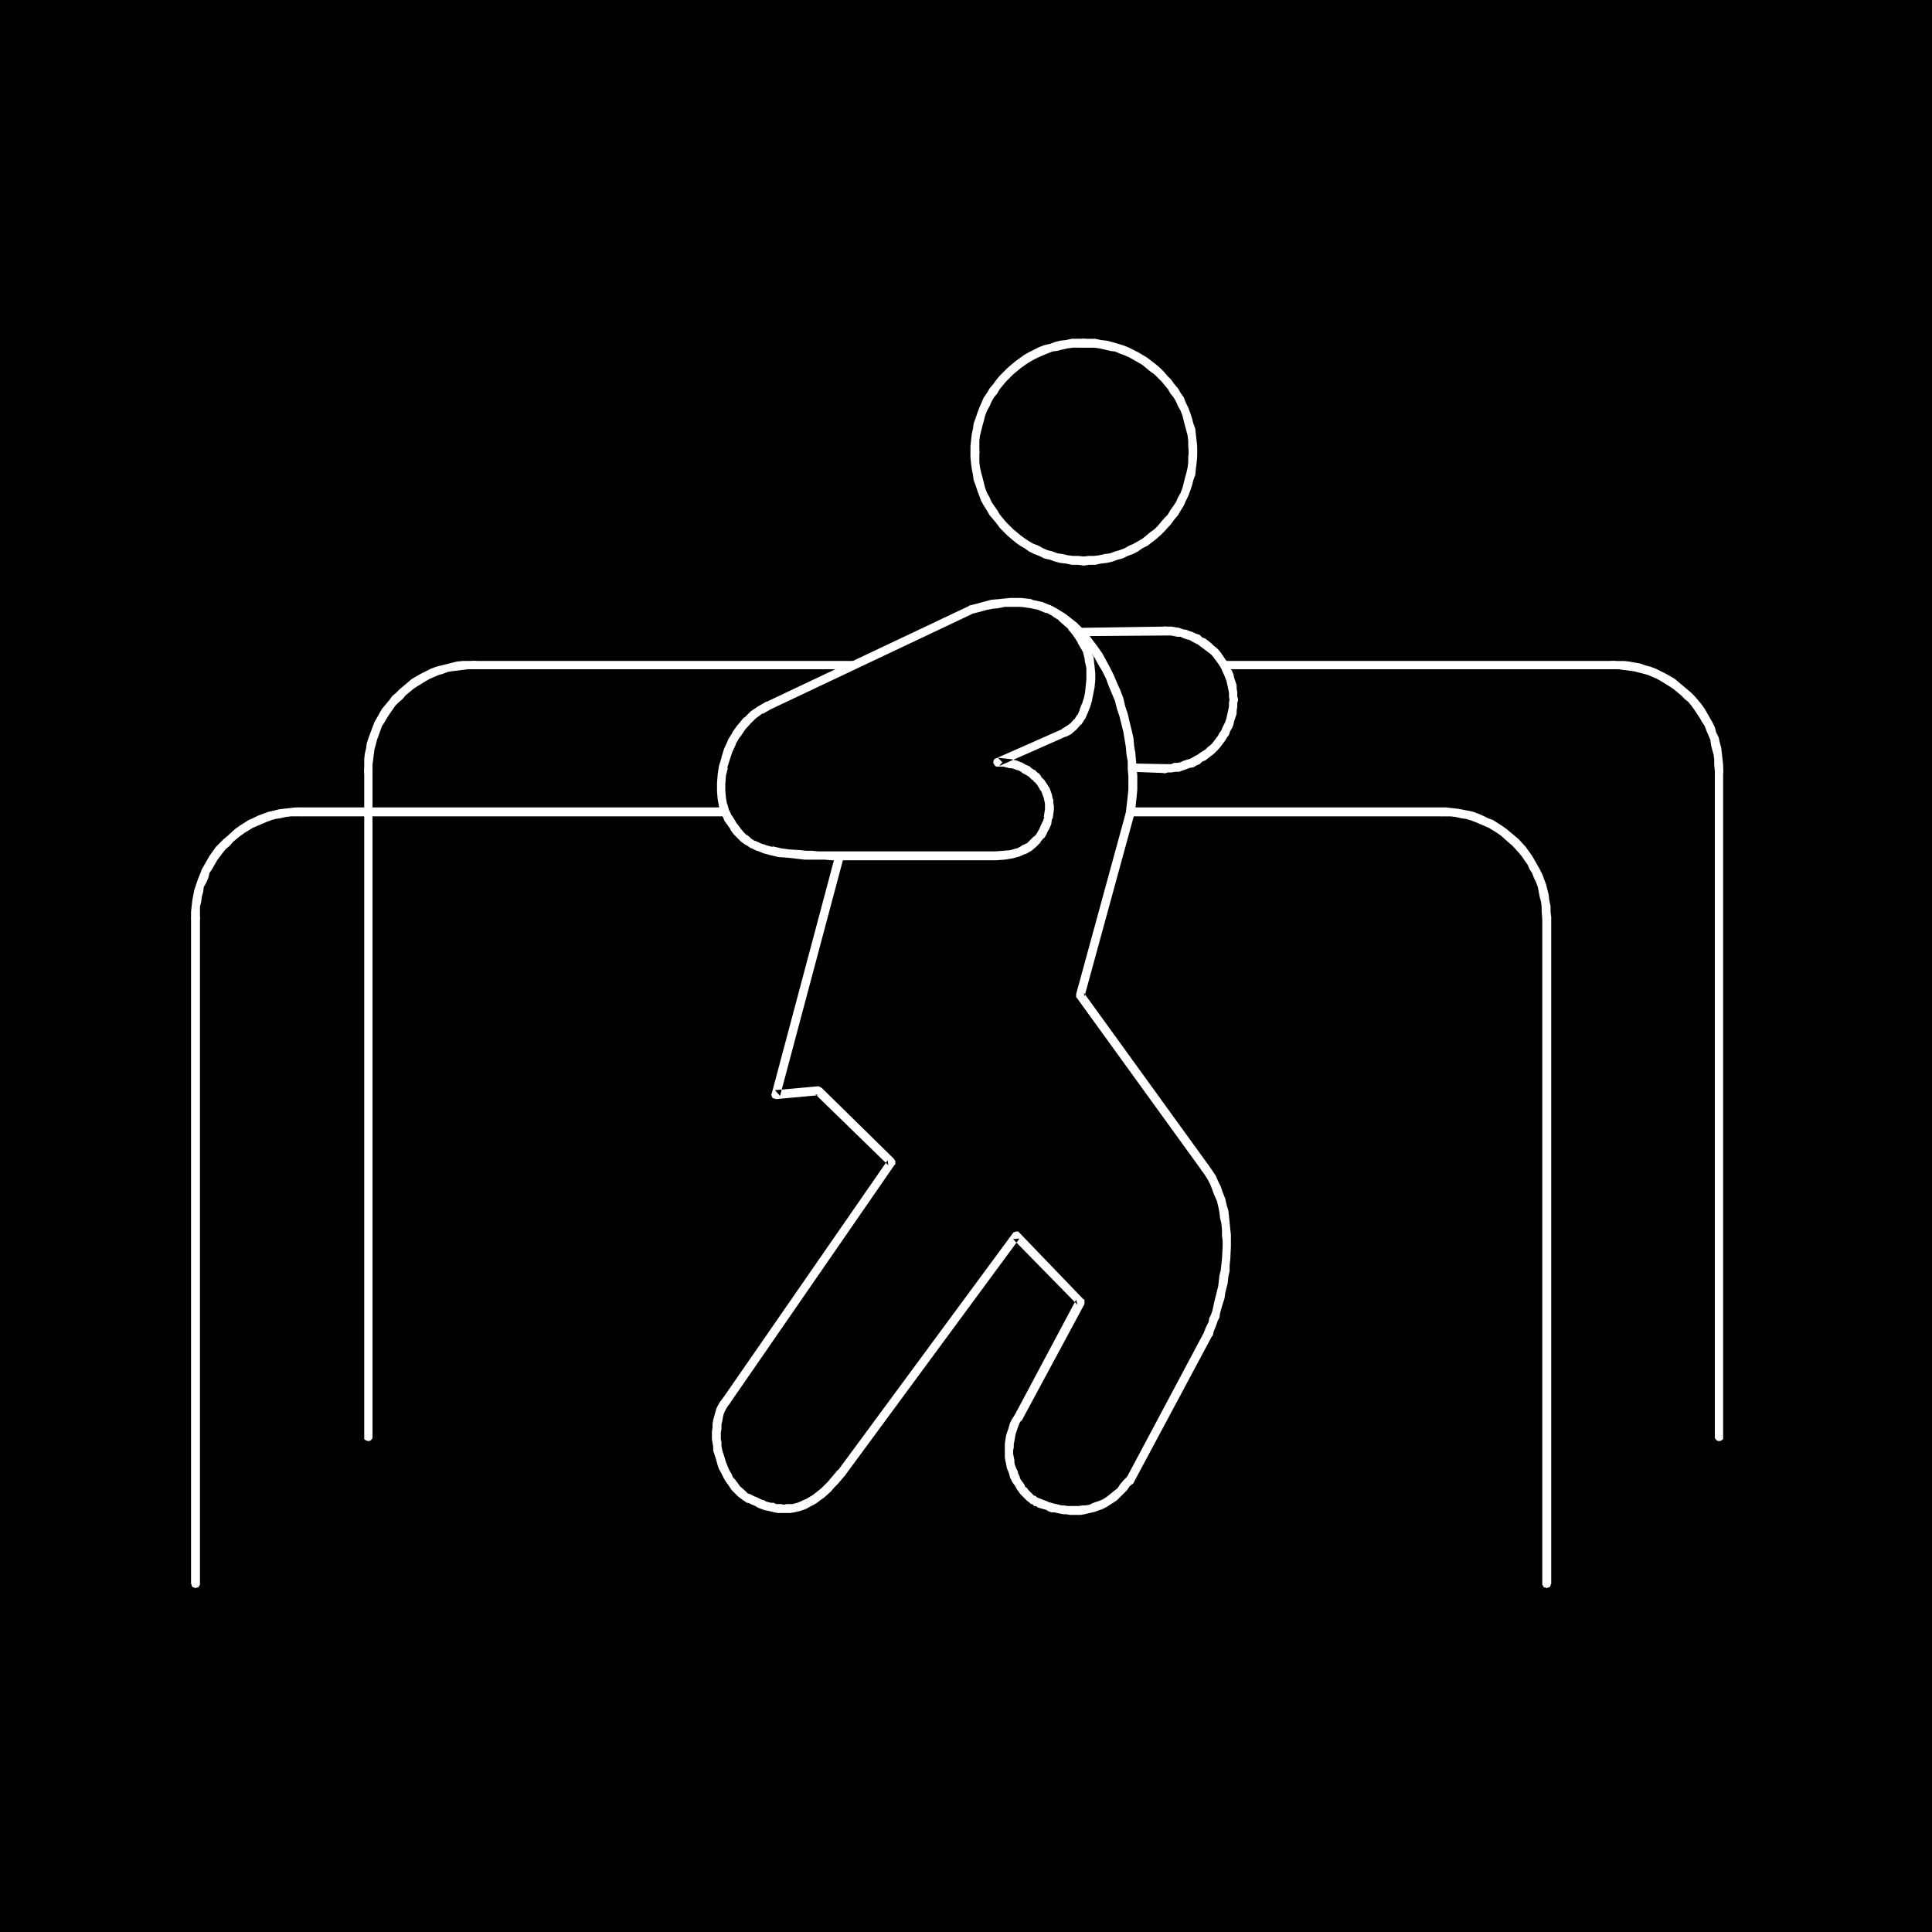 <?xml version="1.0" encoding="UTF-8" standalone="no"?>
<svg
   version="1.0"
   width="129.724mm"
   height="129.724mm"
   id="svg33"
   sodipodi:docname="Physical Therapy 3.wmf"
   xmlns:inkscape="http://www.inkscape.org/namespaces/inkscape"
   xmlns:sodipodi="http://sodipodi.sourceforge.net/DTD/sodipodi-0.dtd"
   xmlns="http://www.w3.org/2000/svg"
   xmlns:svg="http://www.w3.org/2000/svg">
  <rect width="100%" height="100%" fill="#808080" stroke="none"/>
  <sodipodi:namedview
     id="namedview33"
     pagecolor="#ffffff"
     bordercolor="#000000"
     borderopacity="0.25"
     inkscape:showpageshadow="2"
     inkscape:pageopacity="0.0"
     inkscape:pagecheckerboard="0"
     inkscape:deskcolor="#d1d1d1"
     inkscape:document-units="mm" />
  <defs
     id="defs1">
    <pattern
       id="WMFhbasepattern"
       patternUnits="userSpaceOnUse"
       width="6"
       height="6"
       x="0"
       y="0" />
  </defs>
  <path
     style="fill:#000000;fill-opacity:1;fill-rule:evenodd;stroke:none"
     d="M 490.294,490.294 V 0 H 0 v 490.294 z"
     id="path1" />
  <path
     style="fill:#ffffff;fill-opacity:1;fill-rule:evenodd;stroke:none"
     d="m 391.395,401.899 v 0.323 l 0.162,0.162 0.162,0.323 0.162,0.162 h 0.323 l 0.323,0.162 0.323,-0.162 h 0.162 l 0.323,-0.162 0.162,-0.323 v -0.162 l 0.162,-0.323 V 232.865 l -0.162,-0.323 v -0.162 l -0.162,-0.323 -0.323,-0.162 h -0.162 l -0.323,-0.162 -0.323,0.162 h -0.323 l -0.162,0.162 -0.162,0.323 -0.162,0.162 v 0.323 z"
     id="path2" />
  <path
     style="fill:#ffffff;fill-opacity:1;fill-rule:evenodd;stroke:none"
     d="m 391.395,232.865 v 0.323 l 0.162,0.323 0.162,0.162 0.162,0.162 0.323,0.162 h 0.323 0.323 l 0.162,-0.162 0.323,-0.162 0.162,-0.162 v -0.323 l 0.162,-0.323 v -0.162 l -0.162,-1.293 v -1.454 l -0.323,-1.454 -0.162,-1.454 -0.646,-2.586 -0.485,-1.293 -0.485,-1.293 -0.646,-1.293 -0.646,-1.131 -0.646,-1.131 -0.646,-1.131 -0.808,-1.131 -0.808,-1.131 -1.778,-1.939 -1.131,-0.97 -1.939,-1.616 -1.131,-0.808 -2.262,-1.454 -1.293,-0.485 -1.293,-0.646 -1.131,-0.485 -1.293,-0.485 -1.454,-0.323 -2.586,-0.485 -1.454,-0.162 -1.454,-0.162 h -1.293 l -0.323,0.162 h -0.323 l -0.162,0.162 -0.162,0.323 -0.162,0.162 v 0.323 0.323 l 0.162,0.162 0.162,0.323 0.162,0.162 h 0.323 l 0.323,0.162 h 1.293 1.131 l 1.293,0.162 1.454,0.323 1.131,0.162 1.131,0.323 1.293,0.485 1.131,0.485 1.131,0.485 1.131,0.485 2.101,1.293 1.131,0.808 1.778,1.616 0.97,0.808 1.616,1.778 0.808,0.97 0.646,0.97 0.808,1.131 0.485,1.131 0.646,0.97 0.485,1.293 0.485,0.97 0.485,1.293 0.485,2.586 0.323,1.131 0.162,1.293 v 1.293 l 0.162,1.616 z"
     id="path3" />
  <path
     style="fill:#ffffff;fill-opacity:1;fill-rule:evenodd;stroke:none"
     d="m 365.7,207.171 0.323,-0.162 h 0.162 l 0.323,-0.162 0.162,-0.323 v -0.162 l 0.162,-0.323 -0.162,-0.323 v -0.162 l -0.162,-0.323 -0.323,-0.162 h -0.162 l -0.323,-0.162 H 76.437 l -0.323,0.162 h -0.162 l -0.323,0.162 -0.162,0.323 v 0.162 0.323 0.323 0.162 l 0.162,0.323 0.323,0.162 h 0.162 l 0.323,0.162 z"
     id="path4" />
  <path
     style="fill:#ffffff;fill-opacity:1;fill-rule:evenodd;stroke:none"
     d="m 76.437,207.171 0.323,-0.162 h 0.323 l 0.162,-0.162 0.162,-0.323 0.162,-0.162 v -0.323 -0.323 l -0.162,-0.162 -0.162,-0.323 -0.162,-0.162 h -0.323 l -0.323,-0.162 h -1.454 l -1.454,0.162 -1.454,0.162 -1.293,0.162 -1.293,0.323 -1.454,0.323 -1.293,0.485 -1.293,0.485 -1.293,0.646 -1.131,0.485 -2.262,1.454 -1.131,0.808 -1.939,1.778 -0.97,0.808 -0.97,0.97 -0.97,0.97 -1.616,2.262 -0.646,1.131 -1.293,2.262 -0.485,1.293 -0.485,1.131 -0.485,1.454 -0.485,1.454 -0.485,2.586 -0.162,1.454 -0.162,1.454 v 1.454 l 0.162,0.323 v 0.323 l 0.162,0.162 0.323,0.162 0.162,0.162 h 0.323 0.323 l 0.323,-0.162 0.162,-0.162 0.162,-0.162 0.162,-0.323 v -0.323 -1.454 -1.293 l 0.323,-1.293 0.162,-1.293 0.323,-1.131 0.162,-1.293 0.646,-1.131 0.485,-1.131 0.323,-1.293 0.646,-0.97 0.646,-1.131 0.646,-1.131 1.454,-1.939 0.808,-0.97 0.97,-0.808 0.808,-0.97 1.778,-1.454 1.131,-0.808 2.101,-1.293 1.131,-0.485 1.131,-0.485 1.131,-0.485 1.293,-0.485 1.131,-0.323 1.131,-0.162 1.454,-0.323 1.293,-0.162 h 1.131 z"
     id="path5" />
  <path
     style="fill:#ffffff;fill-opacity:1;fill-rule:evenodd;stroke:none"
     d="m 50.742,232.865 v -0.323 l -0.162,-0.162 -0.162,-0.323 -0.162,-0.162 h -0.323 l -0.323,-0.162 -0.323,0.162 h -0.162 l -0.323,0.162 -0.162,0.323 v 0.162 l -0.162,0.323 v 169.033 l 0.162,0.323 v 0.162 l 0.162,0.323 0.323,0.162 h 0.162 l 0.323,0.162 0.323,-0.162 h 0.323 l 0.162,-0.162 0.162,-0.323 0.162,-0.162 v -0.323 z"
     id="path6" />
  <path
     style="fill:#ffffff;fill-opacity:1;fill-rule:evenodd;stroke:none"
     d="m 435.188,364.569 v 0.323 l 0.162,0.323 0.162,0.162 0.162,0.162 0.323,0.162 h 0.323 0.323 l 0.162,-0.162 0.323,-0.162 0.162,-0.162 v -0.323 -0.323 -169.033 -0.323 -0.162 l -0.162,-0.323 -0.323,-0.162 h -0.162 l -0.323,-0.162 -0.323,0.162 h -0.323 l -0.162,0.162 -0.162,0.323 -0.162,0.162 v 0.323 z"
     id="path7" />
  <path
     style="fill:#ffffff;fill-opacity:1;fill-rule:evenodd;stroke:none"
     d="m 435.188,195.536 v 0.323 l 0.162,0.323 0.162,0.162 0.162,0.162 0.323,0.162 h 0.323 0.323 l 0.162,-0.162 0.323,-0.162 0.162,-0.162 v -0.323 -0.323 -0.162 -1.293 l -0.162,-1.454 -0.162,-1.454 -0.162,-1.454 -0.323,-1.131 -0.323,-1.454 -0.646,-1.293 -0.323,-1.293 -0.646,-1.293 -0.646,-1.131 -0.646,-1.131 -0.646,-1.131 -0.808,-1.131 -0.808,-0.97 -0.97,-1.131 -0.808,-0.808 -1.131,-0.97 -1.939,-1.616 -1.131,-0.97 -2.262,-1.293 -1.293,-0.646 -1.293,-0.646 -1.293,-0.485 -1.293,-0.323 -1.293,-0.485 -2.747,-0.485 -1.293,-0.162 h -1.454 -1.293 -0.323 -0.323 l -0.162,0.162 -0.323,0.323 v 0.323 0.162 0.323 0.323 l 0.323,0.162 0.162,0.162 0.323,0.162 h 0.323 1.293 l 1.131,0.162 1.293,0.162 1.293,0.162 1.293,0.323 1.293,0.323 1.131,0.323 1.131,0.485 1.131,0.485 1.131,0.646 2.101,1.293 0.97,0.646 1.939,1.616 0.97,0.97 0.808,0.646 0.808,0.97 0.808,1.131 0.646,0.97 0.646,0.97 0.646,1.131 0.646,0.97 0.485,1.293 0.485,1.131 0.485,1.131 0.162,1.293 0.323,1.293 0.323,1.131 0.162,1.293 v 1.293 l 0.162,1.616 z"
     id="path8" />
  <path
     style="fill:#ffffff;fill-opacity:1;fill-rule:evenodd;stroke:none"
     d="m 409.494,169.841 h 0.162 l 0.323,-0.162 0.162,-0.162 0.323,-0.162 v -0.323 -0.323 -0.162 -0.323 l -0.323,-0.323 -0.162,-0.162 h -0.323 -0.162 -289.264 -0.323 -0.162 l -0.323,0.162 -0.162,0.323 v 0.323 l -0.162,0.162 0.162,0.323 v 0.323 l 0.162,0.162 0.323,0.162 0.162,0.162 h 0.323 z"
     id="path9" />
  <path
     style="fill:#ffffff;fill-opacity:1;fill-rule:evenodd;stroke:none"
     d="m 120.23,169.841 h 0.323 l 0.323,-0.162 0.162,-0.162 0.162,-0.162 0.162,-0.323 v -0.323 -0.162 l -0.162,-0.323 -0.162,-0.323 -0.162,-0.162 h -0.323 -0.323 -1.454 -1.454 l -1.454,0.162 -1.293,0.323 -1.293,0.323 -1.293,0.323 -1.293,0.323 -1.293,0.485 -1.293,0.646 -1.293,0.646 -2.262,1.293 -1.131,0.97 -1.939,1.616 -0.97,0.97 -0.97,0.808 -0.808,1.131 -1.778,2.101 -0.646,1.131 -0.646,1.131 -0.646,1.131 -1.454,3.878 -0.485,1.454 -0.162,1.293 -0.323,1.293 -0.162,1.454 v 1.454 1.454 0.323 0.323 l 0.162,0.162 0.323,0.162 0.323,0.162 h 0.162 0.323 l 0.323,-0.162 0.162,-0.162 0.162,-0.162 0.162,-0.323 v -0.323 -1.454 l 0.162,-1.293 0.162,-1.293 0.162,-1.293 0.323,-1.131 0.323,-1.293 1.293,-3.555 0.646,-0.97 0.646,-1.131 0.646,-0.97 1.454,-2.101 0.808,-0.808 0.97,-0.808 0.808,-0.97 1.939,-1.616 0.97,-0.646 2.101,-1.293 1.131,-0.646 1.131,-0.485 1.131,-0.485 1.131,-0.323 1.293,-0.485 1.131,-0.162 1.293,-0.162 1.293,-0.162 1.293,-0.162 z"
     id="path10" />
  <path
     style="fill:#ffffff;fill-opacity:1;fill-rule:evenodd;stroke:none"
     d="m 94.536,195.536 v -0.323 l -0.162,-0.162 -0.162,-0.323 -0.162,-0.162 h -0.323 l -0.323,-0.162 -0.162,0.162 h -0.323 l -0.323,0.162 -0.162,0.323 v 0.162 0.323 169.033 0.323 0.323 l 0.162,0.162 0.323,0.162 0.323,0.162 h 0.162 0.323 l 0.323,-0.162 0.162,-0.162 0.162,-0.162 0.162,-0.323 v -0.323 z"
     id="path11" />
  <path
     style="fill:#ffffff;fill-opacity:1;fill-rule:evenodd;stroke:none"
     d="m 275.043,141.238 h -0.323 l -0.162,0.162 -0.323,0.162 -0.162,0.323 v 0.162 l -0.162,0.323 0.162,0.323 v 0.162 l 0.162,0.323 0.323,0.162 h 0.162 l 0.323,0.162 h 0.162 l 1.293,-0.162 h 1.454 l 1.454,-0.323 1.454,-0.162 1.454,-0.323 1.293,-0.485 1.293,-0.323 1.293,-0.646 1.293,-0.485 1.293,-0.646 1.131,-0.808 1.293,-0.646 2.101,-1.616 1.131,-0.97 0.97,-0.97 1.778,-1.939 0.808,-1.131 0.97,-1.131 0.646,-1.131 0.808,-1.293 0.485,-1.131 0.646,-1.293 0.485,-1.293 0.485,-1.454 0.323,-1.293 0.485,-1.293 0.162,-1.616 0.162,-1.293 0.162,-1.616 v -1.131 -0.162 -0.323 -0.323 l -0.162,-0.162 -0.323,-0.162 -0.162,-0.162 h -0.323 -0.323 l -0.323,0.162 -0.162,0.162 -0.162,0.162 -0.162,0.323 v 0.323 -0.162 l -0.162,1.293 v 1.454 l -0.162,1.293 -0.323,1.454 -0.323,1.131 -0.323,1.293 -0.323,1.293 -0.485,1.293 -0.646,1.131 -0.485,1.131 -0.646,0.97 -0.808,1.131 -0.646,1.131 -0.808,0.808 -0.97,1.131 -0.808,0.97 -0.808,0.808 -1.131,0.808 -1.939,1.616 -1.131,0.646 -1.131,0.646 -1.131,0.485 -1.131,0.646 -1.293,0.485 -1.131,0.323 -1.293,0.485 -1.293,0.162 -1.454,0.323 -1.293,0.162 h -1.293 l -1.454,0.162 z"
     id="path12" />
  <path
     style="fill:#ffffff;fill-opacity:1;fill-rule:evenodd;stroke:none"
     d="m 301.707,114.736 v 0.323 l 0.162,0.162 0.162,0.323 0.162,0.162 h 0.323 l 0.323,0.162 0.323,-0.162 h 0.162 l 0.323,-0.162 0.162,-0.323 v -0.162 -0.323 -0.162 -1.454 l -0.162,-1.454 -0.162,-1.454 -0.162,-1.454 -0.485,-1.293 -0.323,-1.293 -0.485,-1.454 -0.485,-1.293 -0.646,-1.293 -0.485,-1.293 -0.808,-1.131 -0.646,-1.131 -0.97,-1.131 -0.808,-1.131 -0.97,-0.97 -0.808,-0.97 -0.97,-0.97 -1.131,-0.97 -2.101,-1.616 -2.424,-1.454 -2.586,-1.293 -1.293,-0.485 -2.747,-0.808 -1.293,-0.323 -1.454,-0.162 -1.454,-0.323 h -1.616 -1.293 -0.323 l -0.162,0.162 -0.323,0.162 -0.162,0.162 v 0.323 l -0.162,0.323 0.162,0.323 v 0.162 l 0.162,0.323 0.323,0.162 h 0.162 l 0.323,0.162 h 1.293 1.293 l 1.293,0.162 1.454,0.323 1.293,0.323 1.293,0.162 1.131,0.485 1.293,0.485 1.131,0.485 1.131,0.646 1.131,0.646 1.131,0.646 1.939,1.616 1.131,0.808 0.808,0.808 0.97,0.97 0.808,0.97 0.808,0.97 0.646,1.131 0.808,0.97 0.646,1.131 0.485,1.131 0.646,1.131 0.485,1.293 0.323,1.293 0.323,1.293 0.323,1.131 0.323,1.293 0.162,1.293 v 1.454 l 0.162,1.616 z"
     id="path13" />
  <path
     style="fill:#ffffff;fill-opacity:1;fill-rule:evenodd;stroke:none"
     d="m 275.043,88.234 0.323,-0.162 h 0.323 l 0.162,-0.162 0.162,-0.323 0.162,-0.162 v -0.323 -0.323 l -0.162,-0.323 -0.162,-0.162 -0.162,-0.162 -0.323,-0.162 h -0.323 -1.454 -1.616 l -1.454,0.323 -1.454,0.162 -1.293,0.323 -1.293,0.485 -1.454,0.323 -1.293,0.485 -2.586,1.293 -1.131,0.646 -1.131,0.808 -1.131,0.808 -0.97,0.808 -1.131,0.97 -1.939,1.939 -0.808,0.97 -0.808,1.131 -0.97,1.131 -0.646,1.131 -0.808,1.131 -1.131,2.586 -0.485,1.293 -0.485,1.454 -0.485,1.293 -0.162,1.293 -0.323,1.454 -0.162,1.454 -0.162,1.616 v 1.454 l 0.162,0.323 v 0.162 l 0.162,0.323 0.323,0.162 h 0.162 l 0.323,0.162 0.323,-0.162 h 0.323 l 0.162,-0.162 0.162,-0.323 0.162,-0.162 v -0.323 -1.454 -1.454 l 0.162,-1.293 0.323,-1.293 0.323,-1.293 0.323,-1.131 0.323,-1.293 0.485,-1.293 0.646,-1.131 0.485,-1.131 0.646,-1.131 0.808,-0.97 0.646,-1.131 0.808,-0.97 0.808,-0.97 1.778,-1.778 0.97,-0.808 0.97,-0.808 1.131,-0.808 0.97,-0.646 1.131,-0.646 1.293,-0.646 1.131,-0.485 1.131,-0.485 1.293,-0.485 1.131,-0.162 1.293,-0.323 1.454,-0.323 1.293,-0.162 h 1.293 z"
     id="path14" />
  <path
     style="fill:#ffffff;fill-opacity:1;fill-rule:evenodd;stroke:none"
     d="m 248.541,114.736 v -0.323 l -0.162,-0.323 -0.162,-0.162 -0.162,-0.162 -0.323,-0.162 h -0.323 -0.323 l -0.162,0.162 -0.323,0.162 -0.162,0.162 v 0.323 l -0.162,0.323 v 1.293 l 0.162,1.616 0.162,1.293 0.323,1.616 0.162,1.293 0.485,1.293 0.485,1.454 0.485,1.293 0.485,1.293 0.646,1.131 0.808,1.293 0.646,1.131 0.97,1.131 0.808,0.97 0.808,1.131 0.97,0.97 0.97,0.97 1.131,0.97 0.97,0.808 1.131,0.808 1.131,0.646 1.131,0.808 1.293,0.646 1.293,0.485 1.293,0.646 1.454,0.323 1.293,0.485 1.293,0.323 1.454,0.162 1.454,0.323 h 1.616 l 1.293,0.162 h 0.162 l 0.323,-0.162 h 0.323 l 0.162,-0.162 0.162,-0.323 0.162,-0.162 v -0.323 -0.323 l -0.162,-0.162 -0.162,-0.323 -0.162,-0.162 -0.323,-0.162 h -0.323 0.162 l -1.616,-0.162 h -1.293 l -1.293,-0.162 -1.454,-0.323 -1.131,-0.162 -1.293,-0.485 -1.293,-0.323 -1.131,-0.485 -1.131,-0.646 -1.293,-0.485 -1.131,-0.646 -0.97,-0.646 -1.131,-0.808 -0.97,-0.808 -0.97,-0.808 -0.808,-0.808 -0.97,-0.97 -0.808,-0.97 -0.808,-0.97 -0.646,-1.131 -0.808,-1.131 -0.646,-0.97 -0.485,-1.131 -0.646,-1.131 -0.485,-1.293 -0.323,-1.293 -0.323,-1.293 -0.323,-1.131 -0.323,-1.454 -0.162,-1.293 v -1.293 z"
     id="path15" />
  <path
     style="fill:#000000;fill-opacity:1;fill-rule:evenodd;stroke:none"
     d="m 273.75,160.307 21.816,-0.162 h 1.778 l 1.778,0.323 1.616,0.485 1.616,0.485 1.616,0.808 1.454,0.97 1.293,0.97 1.131,1.131 1.293,1.131 0.97,1.454 0.808,1.293 0.808,1.616 0.485,1.616 0.485,1.616 0.323,1.778 v 1.778 1.778 l -0.323,1.778 -0.485,1.616 -0.485,1.616 -0.808,1.616 -0.808,1.293 -0.97,1.454 -1.293,1.131 -1.131,1.131 -1.293,1.131 -1.454,0.808 -1.616,0.808 -1.616,0.485 -1.616,0.485 -1.778,0.323 h -1.778 l -8.403,-0.162 z"
     id="path16" />
  <path
     style="fill:#ffffff;fill-opacity:1;fill-rule:evenodd;stroke:none"
     d="m 273.75,159.337 h -0.323 l -0.485,0.323 -0.162,0.162 -0.162,0.323 v 0.162 0.323 l 0.323,0.485 0.162,0.323 h 0.323 0.323 l 21.816,-0.162 0.323,-0.162 0.485,-0.162 0.162,-0.323 0.162,-0.323 v -0.162 -0.323 l -0.323,-0.485 -0.162,-0.162 -0.323,-0.162 h -0.323 z"
     id="path17" />
  <path
     style="fill:#ffffff;fill-opacity:1;fill-rule:evenodd;stroke:none"
     d="m 295.566,159.014 h -0.323 l -0.162,0.162 -0.323,0.162 -0.162,0.323 v 0.162 l -0.162,0.323 0.162,0.323 v 0.162 l 0.162,0.323 0.323,0.162 h 0.162 l 0.323,0.162 h 0.646 0.97 l 0.808,0.162 0.808,0.162 h 0.808 l 0.646,0.323 0.97,0.323 0.646,0.162 0.808,0.485 0.646,0.323 0.646,0.323 0.646,0.485 1.293,0.97 0.646,0.485 0.646,0.485 0.485,0.485 0.485,0.646 0.97,1.293 0.808,1.293 0.323,0.808 0.323,0.646 0.323,0.808 0.323,0.808 0.162,0.808 0.162,0.646 0.162,0.808 0.162,0.808 v 0.97 l 0.162,0.97 v -0.162 0.323 0.162 l 0.162,0.323 0.323,0.162 h 0.162 l 0.323,0.162 0.323,-0.162 h 0.323 l 0.162,-0.162 0.162,-0.323 0.162,-0.162 v -0.323 -0.162 l -0.162,-0.808 v -0.97 l -0.162,-0.97 v -0.808 l -0.323,-0.97 -0.323,-0.97 -0.162,-0.808 -0.323,-0.808 -0.485,-0.808 -0.485,-0.808 -0.323,-0.808 -0.485,-0.646 -0.97,-1.454 -0.646,-0.808 -0.646,-0.646 -0.646,-0.485 -0.646,-0.646 -1.454,-1.131 -0.808,-0.323 -0.646,-0.646 -0.97,-0.323 -0.646,-0.323 -0.97,-0.323 -0.808,-0.323 -0.97,-0.162 -0.808,-0.323 -0.97,-0.162 -0.97,-0.162 h -0.97 z"
     id="path18" />
  <path
     style="fill:#ffffff;fill-opacity:1;fill-rule:evenodd;stroke:none"
     d="m 314.15,177.598 v -0.323 l -0.162,-0.162 -0.162,-0.323 -0.162,-0.162 h -0.323 l -0.323,-0.162 -0.323,0.162 h -0.162 l -0.323,0.162 -0.162,0.323 v 0.162 0.323 -0.162 l -0.162,0.808 v 0.97 l -0.162,0.808 -0.162,0.808 -0.162,0.646 -0.162,0.808 -0.323,0.97 -0.323,0.646 -0.323,0.646 -0.323,0.808 -0.485,0.646 -0.323,0.646 -0.97,1.293 -0.485,0.646 -0.485,0.485 -0.646,0.485 -0.646,0.646 -1.293,0.808 -0.646,0.485 -0.646,0.323 -0.808,0.485 -0.646,0.323 -0.646,0.162 -0.97,0.323 -0.646,0.323 -0.808,0.162 h -0.808 l -0.808,0.323 h -0.97 -0.808 0.162 l -0.323,0.162 h -0.162 l -0.323,0.162 -0.162,0.323 v 0.162 l -0.162,0.323 0.162,0.323 v 0.323 l 0.162,0.162 0.323,0.162 0.162,0.162 h 0.323 0.162 l 0.646,-0.162 h 0.97 l 0.97,-0.162 h 0.97 l 0.808,-0.323 0.97,-0.323 0.808,-0.323 0.97,-0.162 0.808,-0.485 0.808,-0.323 0.646,-0.646 0.808,-0.323 1.454,-1.131 0.646,-0.485 0.646,-0.646 0.646,-0.646 0.646,-0.808 0.97,-1.293 0.485,-0.808 0.485,-0.646 0.323,-0.97 0.485,-0.808 0.323,-0.808 0.162,-0.808 0.323,-0.97 0.323,-0.97 v -0.808 l 0.162,-0.97 v -0.97 l 0.162,-0.646 z"
     id="path19" />
  <path
     style="fill:#ffffff;fill-opacity:1;fill-rule:evenodd;stroke:none"
     d="m 295.566,196.182 h 0.323 l 0.323,-0.162 0.162,-0.162 0.162,-0.162 0.162,-0.323 v -0.323 -0.162 l -0.162,-0.323 -0.162,-0.162 -0.162,-0.323 h -0.323 l -0.162,-0.162 -8.403,-0.162 h -0.323 l -0.323,0.162 -0.162,0.162 -0.162,0.162 -0.162,0.323 -0.162,0.162 v 0.323 l 0.162,0.323 0.162,0.162 0.323,0.162 0.162,0.162 h 0.323 z"
     id="path20" />
  <path
     style="fill:#000000;fill-opacity:1;fill-rule:evenodd;stroke:none"
     d="m 213.15,217.19 -16.322,60.6 10.827,-0.97 18.584,18.099 -42.016,60.6 -0.808,1.616 -0.808,1.778 -0.323,1.778 -0.323,1.778 -0.162,1.939 0.162,1.778 0.323,1.778 0.485,1.778 0.485,1.778 0.646,1.616 0.808,1.616 0.97,1.454 0.97,1.293 0.97,1.131 1.131,0.808 1.131,0.808 2.424,1.131 1.131,0.485 1.454,0.485 1.293,0.323 1.454,0.323 h 1.454 1.454 l 1.454,-0.323 1.616,-0.485 1.616,-0.808 1.616,-0.808 1.616,-1.293 1.778,-1.454 1.616,-1.939 1.778,-2.101 44.278,-60.115 16.16,16.806 -15.675,29.25 -0.97,1.939 -0.646,1.939 -0.323,1.939 -0.323,1.778 v 1.778 l 0.323,1.616 0.162,1.616 0.485,1.454 0.646,1.293 0.646,1.293 0.808,1.131 0.646,0.97 0.808,0.97 0.808,0.808 0.808,0.485 0.646,0.485 0.808,0.323 0.97,0.323 1.131,0.485 1.293,0.323 1.454,0.323 1.454,0.162 1.616,0.323 h 1.616 l 1.778,-0.162 1.616,-0.323 1.778,-0.646 1.778,-0.646 1.778,-1.131 1.616,-1.293 1.616,-1.616 0.808,-0.97 0.808,-1.131 19.877,-37.33 0.646,-1.454 0.646,-1.778 0.646,-2.101 0.808,-2.262 0.485,-2.424 0.485,-2.747 0.485,-2.909 0.323,-2.909 0.162,-3.07 -0.162,-3.07 -0.162,-3.07 -0.485,-2.909 -0.808,-3.07 -0.97,-2.747 -0.646,-1.454 -0.646,-1.293 -0.808,-1.293 -0.808,-1.293 -31.835,-43.794 12.766,-46.056 0.162,-1.454 0.323,-1.454 v -1.454 l 0.162,-1.778 v -3.394 l -0.162,-3.717 -0.485,-3.717 -0.646,-4.04 -0.97,-4.04 -1.131,-3.878 -1.616,-3.878 -1.616,-3.717 -0.97,-1.778 -1.131,-1.778 -1.131,-1.616 -0.97,-1.616 -1.293,-1.454 -1.293,-1.454 -1.454,-1.293 -1.293,-1.131 -1.616,-1.131 -1.454,-0.97 -1.778,-0.808 -1.616,-0.646 z"
     id="path21" />
  <path
     style="fill:#ffffff;fill-opacity:1;fill-rule:evenodd;stroke:none"
     d="m 214.12,217.513 0.162,-0.323 -0.162,-0.323 v -0.162 l -0.162,-0.323 -0.323,-0.162 h -0.162 l -0.323,-0.162 -0.323,0.162 h -0.323 l -0.162,0.162 -0.162,0.323 -0.162,0.162 -16.16,60.6 -0.162,0.323 0.162,0.323 v 0.162 l 0.162,0.323 0.323,0.162 h 0.162 l 0.323,0.162 h 0.162 l 10.666,-0.97 -0.808,-0.323 18.584,18.099 -0.162,-1.293 -41.854,60.438 -0.162,0.323 v 0.323 0.162 0.323 l 0.162,0.323 0.323,0.162 h 0.162 l 0.323,0.162 h 0.323 l 0.323,-0.162 0.162,-0.162 0.162,-0.162 41.854,-60.6 h 0.162 v -0.323 -0.323 -0.323 l -0.162,-0.162 -0.162,-0.323 -18.422,-18.099 h -0.162 l -0.162,-0.162 -0.323,-0.162 h -0.323 l -10.827,0.97 1.293,1.454 z"
     id="path22" />
  <path
     style="fill:#ffffff;fill-opacity:1;fill-rule:evenodd;stroke:none"
     d="m 185.193,356.166 0.162,-0.323 v -0.323 -0.162 -0.323 l -0.162,-0.323 -0.323,-0.162 h -0.162 l -0.323,-0.162 h -0.323 l -0.323,0.162 -0.162,0.162 -0.162,0.162 v 0 l -0.646,0.808 -0.485,0.808 -0.485,0.97 -0.323,1.131 -0.485,1.778 -0.162,0.97 v 0.97 l -0.162,0.97 v 0.97 0.97 l 0.162,0.97 0.162,0.97 v 0.97 l 0.323,0.97 0.323,0.97 0.485,1.778 0.323,0.97 0.485,0.808 0.323,0.646 0.485,0.97 0.485,0.808 0.485,0.646 0.97,1.454 0.485,0.485 1.131,1.131 0.646,0.485 0.646,0.485 0.808,0.485 v 0 l 0.162,0.162 h 0.323 l 0.323,-0.162 h 0.162 l 0.323,-0.323 0.162,-0.162 0.162,-0.323 v -0.162 l -0.162,-0.323 v -0.323 l -0.162,-0.162 -0.323,-0.162 v 0 l -0.646,-0.323 -0.323,-0.323 -0.485,-0.485 -1.131,-0.97 -0.323,-0.485 -0.97,-1.293 -0.485,-0.485 -0.323,-0.808 -0.485,-0.808 -0.323,-0.646 -0.323,-0.808 -0.323,-0.808 -0.485,-1.616 -0.323,-0.97 -0.162,-0.646 -0.162,-0.808 v -0.97 l -0.162,-0.808 v -0.97 -0.808 l 0.162,-0.808 v -1.131 l 0.162,-0.646 0.323,-1.778 0.323,-0.808 0.323,-0.646 0.485,-0.808 z"
     id="path23" />
  <path
     style="fill:#ffffff;fill-opacity:1;fill-rule:evenodd;stroke:none"
     d="m 190.365,379.275 -0.162,-0.162 h -0.323 -0.323 l -0.162,0.162 -0.323,0.162 -0.162,0.162 -0.162,0.323 v 0.323 l 0.162,0.323 v 0.162 l 0.162,0.323 0.323,0.162 h 0.162 l 0.323,0.162 0.646,0.323 1.131,0.485 0.808,0.485 0.485,0.162 0.808,0.323 0.646,0.162 0.808,0.162 0.646,0.162 0.646,0.162 0.97,0.162 h 0.646 0.808 0.808 0.808 l 0.97,-0.162 1.454,-0.323 0.97,-0.323 0.808,-0.323 0.808,-0.485 0.97,-0.485 0.808,-0.485 0.808,-0.646 0.97,-0.646 1.778,-1.616 0.808,-0.97 0.97,-0.97 1.778,-2.101 v 0 l 0.162,-0.323 0.162,-0.323 v -0.162 l -0.162,-0.323 -0.162,-0.162 -0.162,-0.323 -0.323,-0.162 h -0.162 -0.323 -0.323 l -0.162,0.162 -0.323,0.323 v -0.162 l -1.778,2.101 -0.808,0.97 -0.808,0.808 -0.808,0.808 -0.808,0.646 -0.808,0.646 -0.646,0.485 -0.808,0.485 -0.808,0.485 -0.808,0.323 -0.646,0.323 -0.808,0.323 -1.293,0.323 h -0.646 -0.808 l -0.646,0.162 -0.646,-0.162 h -0.646 -0.646 l -0.646,-0.323 h -0.646 l -0.646,-0.162 -0.646,-0.162 -0.485,-0.323 -0.646,-0.162 -0.646,-0.323 -0.646,-0.323 -0.485,-0.162 -0.646,-0.323 -0.646,-0.323 z"
     id="path24" />
  <path
     style="fill:#ffffff;fill-opacity:1;fill-rule:evenodd;stroke:none"
     d="m 212.665,373.134 -0.162,0.162 v 0.323 0.323 l 0.162,0.485 0.323,0.162 0.162,0.162 0.323,0.162 h 0.323 l 0.485,-0.323 0.162,-0.162 44.278,-60.115 -1.616,0.162 16.322,16.645 -0.323,-1.293 -15.675,29.411 -0.162,0.323 v 0.323 0.162 l 0.162,0.323 0.162,0.162 0.162,0.162 0.323,0.162 h 0.323 0.323 l 0.162,-0.162 0.323,-0.162 0.162,-0.162 15.837,-29.411 v -0.323 -0.162 -0.323 -0.323 l -0.323,-0.162 -16.16,-16.806 -0.162,-0.162 -0.162,-0.162 h -0.323 -0.323 l -0.323,0.162 h -0.162 l -0.162,0.162 z"
     id="path25" />
  <path
     style="fill:#ffffff;fill-opacity:1;fill-rule:evenodd;stroke:none"
     d="m 259.368,360.206 v -0.162 -0.323 -0.323 l -0.162,-0.323 -0.162,-0.162 -0.162,-0.162 -0.323,-0.162 h -0.323 l -0.162,0.162 -0.323,0.162 -0.162,0.162 -0.162,0.162 v 0 l -0.646,0.97 -0.485,0.97 -0.323,1.131 -0.323,0.97 -0.323,0.97 -0.162,0.97 -0.162,1.131 v 0.808 0.808 1.131 0.808 l 0.162,0.97 0.162,0.646 0.162,0.97 0.323,0.808 0.323,0.808 0.162,0.808 0.323,0.646 0.323,0.646 0.485,0.646 0.323,0.485 0.323,0.646 0.485,0.646 0.323,0.485 0.485,0.485 0.97,0.97 0.323,0.323 0.485,0.323 0.485,0.485 h 0.323 l 0.485,0.323 v 0.162 h 0.323 0.323 0.323 l 0.162,-0.162 0.323,-0.162 0.162,-0.162 v -0.323 -0.323 -0.323 l -0.162,-0.162 -0.162,-0.323 h -0.162 v 0 l -0.485,-0.323 -0.323,-0.323 h -0.323 l -0.323,-0.323 -0.323,-0.323 -0.808,-0.808 -0.323,-0.485 -0.485,-0.323 -0.162,-0.485 -0.323,-0.485 -0.485,-0.646 -0.323,-0.485 -0.162,-0.646 -0.323,-0.646 -0.162,-0.646 -0.323,-0.646 -0.323,-0.808 -0.162,-0.646 v -0.646 l -0.162,-0.808 -0.162,-0.808 v -0.808 l 0.162,-0.808 v -0.808 l 0.162,-0.808 0.162,-0.97 0.162,-0.808 0.323,-0.97 0.323,-0.97 0.323,-0.808 0.485,-0.808 z"
     id="path26" />
  <path
     style="fill:#ffffff;fill-opacity:1;fill-rule:evenodd;stroke:none"
     d="m 263.569,380.244 -0.323,-0.162 h -0.323 -0.323 l -0.162,0.162 -0.323,0.162 -0.162,0.323 v 0.162 0.323 0.323 l 0.162,0.162 0.162,0.323 0.162,0.162 h 0.162 0.323 l 0.323,0.323 0.485,0.162 1.131,0.323 0.646,0.162 0.485,0.323 0.808,0.323 h 0.808 l 0.646,0.162 0.808,0.162 0.808,0.162 h 0.808 l 0.808,0.162 h 1.778 0.97 l 0.97,-0.162 0.646,-0.162 2.101,-0.485 0.808,-0.323 0.97,-0.323 0.97,-0.485 1.778,-1.131 0.97,-0.646 0.808,-0.808 0.808,-0.808 0.97,-0.97 0.646,-0.97 0.97,-0.808 v -0.162 l 0.162,-0.323 v -0.323 -0.162 -0.323 l -0.162,-0.162 -0.323,-0.323 h -0.162 l -0.323,-0.162 h -0.323 l -0.162,0.162 -0.323,0.162 -0.162,0.162 0.162,-0.162 -0.97,0.97 -0.808,0.97 -0.646,0.97 -0.808,0.646 -0.808,0.646 -0.808,0.646 -0.646,0.485 -0.808,0.485 -0.808,0.323 -0.97,0.323 -0.808,0.323 -0.646,0.323 -0.97,0.162 h -0.808 l -0.808,0.162 h -0.808 -1.454 -0.808 l -0.808,-0.162 h -0.646 l -0.646,-0.162 -0.646,-0.162 -0.808,-0.162 -0.485,-0.162 -0.646,-0.162 -0.646,-0.323 -0.97,-0.323 -0.323,-0.162 -0.485,-0.162 -0.323,-0.162 z"
     id="path27" />
  <path
     style="fill:#ffffff;fill-opacity:1;fill-rule:evenodd;stroke:none"
     d="m 285.87,375.073 -0.162,0.323 v 0.162 0.323 l 0.162,0.162 0.162,0.323 0.162,0.162 0.323,0.162 h 0.323 0.323 l 0.162,-0.162 0.323,-0.162 0.162,-0.323 19.877,-37.168 0.162,-0.323 v -0.323 -0.162 l -0.162,-0.323 -0.162,-0.162 -0.162,-0.323 h -0.323 -0.323 -0.323 l -0.162,0.162 -0.323,0.162 -0.162,0.162 z"
     id="path28" />
  <path
     style="fill:#ffffff;fill-opacity:1;fill-rule:evenodd;stroke:none"
     d="m 305.747,337.744 -0.162,0.323 v 0.323 l 0.162,0.323 0.162,0.162 0.162,0.323 0.162,0.162 h 0.323 0.323 0.323 l 0.162,-0.162 0.323,-0.162 0.162,-0.485 0.162,-0.646 0.646,-1.616 0.323,-0.97 0.485,-0.97 0.162,-1.131 0.646,-2.262 0.485,-1.454 0.162,-1.293 0.323,-1.293 0.323,-1.293 0.162,-1.616 0.323,-1.454 v -1.454 l 0.162,-1.454 0.162,-3.232 v -1.454 -1.616 l -0.162,-1.454 -0.162,-1.616 -0.162,-1.616 -0.162,-1.454 -0.485,-1.616 -0.323,-1.454 -0.646,-1.616 -0.485,-1.454 -0.646,-1.293 -0.646,-1.454 -0.97,-1.454 -0.808,-1.131 v 0 l -0.162,-0.162 -0.323,-0.162 -0.162,-0.162 h -0.323 l -0.323,0.162 -0.323,0.162 -0.162,0.162 -0.162,0.162 v 0.323 0.323 0.323 l 0.162,0.162 v 0 l 0.808,1.131 0.808,1.293 0.646,1.293 0.485,1.293 0.485,1.293 0.646,1.454 0.323,1.293 0.323,1.616 0.162,1.454 0.323,1.293 0.162,1.616 v 1.454 l 0.162,1.454 v 1.454 l -0.162,3.07 -0.162,1.454 -0.162,1.454 -0.323,1.293 -0.162,1.454 -0.162,1.293 -0.323,1.293 -0.323,1.293 -0.323,1.293 -0.485,2.262 -0.323,0.97 -0.485,0.97 -0.162,0.97 -0.808,1.616 -0.323,0.97 z"
     id="path29" />
  <path
     style="fill:#ffffff;fill-opacity:1;fill-rule:evenodd;stroke:none"
     d="m 304.939,297.02 0.162,0.162 0.485,0.323 h 0.323 0.323 l 0.323,-0.162 0.162,-0.323 0.162,-0.485 v -0.323 -0.162 l -0.162,-0.323 -31.674,-43.794 0.162,0.97 12.605,-46.056 v -0.323 -0.323 -0.323 l -0.162,-0.162 -0.323,-0.162 -0.162,-0.162 h -0.323 -0.323 l -0.323,0.162 -0.162,0.162 -0.162,0.162 -0.162,0.323 -12.605,46.056 v 0.162 0.323 0.323 l 0.162,0.162 z"
     id="path30" />
  <path
     style="fill:#ffffff;fill-opacity:1;fill-rule:evenodd;stroke:none"
     d="m 285.708,206.201 v 0.323 0.323 l 0.162,0.162 0.162,0.323 0.323,0.162 h 0.162 0.323 0.323 l 0.162,-0.162 0.323,-0.162 0.162,-0.162 v -0.323 -0.162 l 0.323,-1.293 0.162,-1.616 0.162,-1.454 0.162,-1.778 v -1.778 -1.778 l -0.162,-1.778 -0.162,-1.939 -0.162,-1.939 -0.323,-1.939 -0.162,-1.939 -0.485,-2.101 -0.485,-1.939 -0.485,-2.101 -0.646,-1.939 -0.485,-2.101 -0.808,-2.101 -0.808,-1.778 -0.808,-1.939 -0.97,-1.939 -0.97,-1.778 -0.97,-1.778 -1.131,-1.616 -2.424,-3.232 -1.454,-1.454 -1.454,-1.454 -1.454,-1.131 -1.454,-1.131 -1.616,-0.97 -1.778,-0.97 -1.778,-0.646 h -0.323 -0.162 l -0.323,0.162 -0.323,0.162 -0.162,0.162 -0.162,0.323 v 0.323 0.162 l 0.162,0.323 0.162,0.162 0.162,0.323 h 0.323 l 1.454,0.646 1.616,0.808 1.454,0.808 1.454,0.97 1.293,1.131 1.293,1.454 1.293,1.293 1.293,1.454 0.97,1.454 1.131,1.616 0.97,1.778 0.97,1.616 0.97,1.939 0.646,1.778 0.808,1.939 0.808,1.939 0.485,1.939 0.646,1.939 0.485,1.939 0.485,1.939 0.323,1.939 0.323,1.939 0.162,1.939 0.323,1.778 v 1.939 l 0.162,1.778 v 1.616 1.778 l -0.162,1.616 -0.162,1.454 -0.162,1.293 -0.162,1.616 z"
     id="path31" />
  <path
     style="fill:#000000;fill-opacity:1;fill-rule:evenodd;stroke:none"
     d="m 246.278,154.813 -51.227,24.24 -2.101,1.131 -1.778,1.293 -1.616,1.454 -1.454,1.778 -1.293,1.778 -1.131,1.939 -0.808,1.939 -0.808,2.101 -0.485,2.101 -0.323,2.101 -0.162,2.101 v 1.939 l 0.162,1.939 0.323,1.778 0.485,1.616 0.646,1.454 0.808,1.131 0.808,1.293 0.808,0.97 0.808,0.97 0.97,0.97 0.97,0.808 1.293,0.646 1.293,0.646 1.616,0.485 1.778,0.485 2.101,0.485 2.262,0.323 2.747,0.162 1.454,0.162 h 1.454 l 1.778,0.162 h 1.616 1.939 1.939 39.592 l 2.101,-0.162 1.778,-0.323 1.778,-0.323 1.454,-0.646 1.293,-0.808 1.131,-0.97 0.97,-0.97 0.808,-0.97 0.646,-1.131 0.485,-1.131 0.485,-1.131 0.323,-1.131 0.162,-0.97 0.162,-0.97 v -0.97 -0.808 l -0.162,-0.808 -0.323,-0.97 -0.646,-1.616 -0.485,-0.97 -0.646,-0.808 -0.646,-0.808 -0.646,-0.808 -0.97,-0.646 -0.97,-0.646 -0.97,-0.646 -1.131,-0.646 -1.293,-0.323 -1.293,-0.323 -1.454,-0.162 -1.454,-0.162 v 0 l 16.806,-7.434 1.293,-0.808 1.131,-0.808 0.97,-1.131 0.97,-1.293 0.646,-1.454 0.646,-1.454 0.485,-1.616 0.323,-1.616 0.162,-1.616 0.162,-1.616 v -1.616 l -0.162,-1.616 -0.162,-1.454 -0.162,-1.131 -0.323,-1.293 -0.485,-0.97 -0.485,-0.808 -0.646,-1.131 -0.646,-1.131 -0.808,-1.293 -1.131,-1.293 -1.131,-1.131 -1.293,-1.131 -1.616,-1.131 -1.778,-0.97 -2.101,-0.808 -2.262,-0.485 -1.131,-0.162 -1.293,-0.162 h -1.454 -1.293 l -1.616,0.162 -1.454,0.162 -1.778,0.162 -1.616,0.323 -1.778,0.646 z"
     id="path32" />
  <path
     style="fill:#ffffff;fill-opacity:1;fill-rule:evenodd;stroke:none"
     d="m 245.955,153.681 -0.162,0.162 -51.227,24.24 h -0.162 l -1.939,1.131 v 0 l -1.939,1.293 -0.162,0.162 -1.454,1.454 h -0.162 l -1.454,1.778 -0.162,0.162 -1.293,1.778 v 0.162 l -1.131,1.778 v 0.162 l -0.97,2.101 v 0 l -0.646,2.101 v 0.162 l -0.646,2.101 v 0 l -0.323,2.101 v 0.162 l -0.162,1.939 v 2.262 l 0.162,1.939 v 0 l 0.323,1.778 v 0.162 l 0.646,1.616 v 0.162 l 0.646,1.454 v 0.162 l 0.808,1.131 0.808,1.131 v 0.162 l 0.808,1.131 v 0 l 0.97,0.97 v 0 l 0.97,0.97 v 0 l 1.131,0.808 h 0.162 l 1.131,0.808 h 0.162 l 1.293,0.646 h 0.162 l 1.616,0.646 v 0 l 1.778,0.485 v 0 l 2.101,0.485 h 0.162 l 2.262,0.162 2.747,0.323 1.454,0.162 v 0 h 1.616 1.616 1.778 v 0 l 1.778,0.162 h 41.693 l 2.101,-0.162 h 0.162 l 1.939,-0.323 v 0 l 1.778,-0.485 v 0 l 1.454,-0.646 h 0.162 l 1.454,-0.808 0.162,-0.162 0.97,-0.808 0.162,-0.162 0.97,-0.97 v -0.162 l 0.808,-0.97 h 0.162 l 0.646,-1.131 v -0.162 l 0.646,-1.131 v 0 l 0.485,-1.131 v -0.162 l 0.162,-1.131 h 0.162 l 0.162,-1.131 v 0 l 0.162,-1.131 v -0.97 l -0.162,-0.97 v -0.162 -0.646 l -0.162,-0.162 -0.162,-0.97 v 0 l -0.646,-1.778 -0.162,-0.162 -0.485,-0.808 v 0 l -0.646,-0.97 v 0 l -0.808,-0.808 v -0.162 l -0.646,-0.808 h -0.162 l -0.808,-0.808 h -0.162 l -0.97,-0.646 v -0.162 l -1.131,-0.485 v 0 l -1.131,-0.646 h -0.162 l -1.131,-0.485 h -0.162 l -1.293,-0.323 h -0.162 l -1.454,-0.162 v 0 l -1.616,-0.162 1.131,1.131 v 0 l -0.808,0.97 16.806,-7.434 h 0.162 l 1.293,-0.646 0.162,-0.162 1.131,-0.97 0.162,-0.162 0.97,-1.131 h 0.162 l 0.808,-1.293 0.162,-0.162 0.646,-1.454 v 0 l 0.646,-1.616 v 0 l 0.485,-1.616 v -0.162 l 0.323,-1.616 0.323,-1.616 v -0.162 l 0.162,-1.616 v -1.778 l -0.162,-1.454 v -0.162 l -0.162,-1.293 v -0.162 l -0.162,-1.293 h -0.162 l -0.323,-1.293 v 0 l -0.485,-0.97 v -0.162 l -0.485,-0.808 v -0.162 l -0.646,-1.131 v 0 l -0.646,-1.131 -0.97,-1.293 v 0 l -0.97,-1.293 -0.162,-0.162 -1.131,-1.131 -0.162,-0.162 -1.293,-1.131 h -0.162 l -1.616,-1.131 v 0 l -1.778,-0.97 h -0.162 l -1.939,-0.808 h -0.162 l -2.262,-0.485 -0.162,-0.162 -1.131,-0.162 h -0.162 l -1.293,-0.162 v 0 h -1.293 -1.616 l -1.454,0.162 h -0.162 l -1.454,0.162 h -0.162 l -1.616,0.162 v 0 l -1.778,0.485 v 0 l -1.778,0.485 -1.939,0.485 0.646,2.101 1.939,-0.485 1.778,-0.485 h -0.162 l 1.778,-0.323 h -0.162 l 1.778,-0.162 h -0.162 l 1.616,-0.323 h -0.162 1.616 v 0 h 1.293 v 0 h 1.293 v 0 l 1.293,0.162 h -0.162 l 1.293,0.162 v 0 l 2.262,0.485 h -0.162 l 1.939,0.808 v -0.162 l 1.778,0.97 h -0.162 l 1.616,0.97 h -0.162 l 1.293,1.131 v 0 l 1.293,1.131 h -0.162 l 0.97,1.131 v 0 l 0.808,1.131 0.808,1.293 -0.162,-0.162 0.646,1.131 v 0 l 0.485,0.808 v 0 l 0.485,0.97 -0.162,-0.162 0.323,1.131 v 0 l 0.162,1.293 v -0.162 l 0.323,1.454 v 0 1.454 0 1.616 -0.162 l -0.162,1.616 v 0 l -0.162,1.616 -0.323,1.616 v -0.162 l -0.485,1.616 v -0.162 l -0.646,1.616 0.162,-0.162 -0.646,1.454 v -0.162 l -0.808,1.293 v -0.162 l -0.97,1.131 0.162,-0.162 -1.293,0.97 0.162,-0.162 -1.293,0.808 h 0.162 l -16.806,7.434 h -0.162 l -0.162,0.162 -0.162,0.162 -0.162,0.323 v 0.323 0 0.323 l 0.162,0.162 0.162,0.323 0.162,0.162 0.323,0.162 h 0.162 1.616 v 0 l 1.293,0.323 h -0.162 l 1.454,0.162 h -0.162 l 1.293,0.485 -0.162,-0.162 1.131,0.646 h -0.162 l 1.131,0.646 -0.162,-0.162 0.97,0.646 v 0 l 0.808,0.808 v -0.162 l 0.646,0.808 v -0.162 l 0.646,0.808 v 0 l 0.485,0.808 v 0 l 0.485,0.808 v -0.162 l 0.646,1.778 v -0.162 l 0.162,0.97 v -0.162 l 0.162,0.808 v -0.162 0.808 0 0.97 -0.162 l -0.162,0.97 v 0 l -0.162,0.97 h 0.162 l -0.323,0.97 v 0 l -0.485,0.97 v 0 l -0.485,1.131 v 0 l -0.646,1.131 0.162,-0.162 -0.808,0.97 v -0.162 l -0.97,0.97 v 0 l -0.97,0.97 0.162,-0.162 -1.454,0.646 h 0.162 l -1.454,0.808 0.162,-0.162 -1.616,0.485 v 0 l -1.778,0.162 v 0 l -2.101,0.162 h 0.162 -41.531 v 0 h -1.778 -0.162 -1.616 v 0 l -1.616,-0.162 h -1.616 v 0 l -1.293,-0.162 -2.747,-0.162 -2.424,-0.323 h 0.162 l -2.101,-0.485 v 0.162 l -1.778,-0.485 h 0.162 l -1.616,-0.485 h 0.162 l -1.454,-0.646 0.162,0.162 -1.293,-0.808 h 0.162 l -0.97,-0.808 v 0.162 l -0.97,-0.97 0.162,0.162 -0.808,-0.97 v 0 l -0.808,-1.131 v 0.162 l -0.646,-1.131 -0.808,-1.293 v 0.162 l -0.646,-1.454 v 0.162 l -0.485,-1.778 v 0.323 l -0.323,-1.778 v 0 l -0.162,-1.778 v 0 -1.939 0.162 l 0.162,-2.101 v 0 l 0.485,-1.939 h -0.162 l 0.646,-2.101 v 0 l 0.646,-1.939 v 0 l 0.97,-2.101 -0.162,0.162 1.131,-1.939 v 0.162 l 1.293,-1.939 -0.162,0.162 1.454,-1.616 v 0 l 1.616,-1.616 -0.162,0.162 1.778,-1.293 v 0.162 l 1.939,-1.131 v 0 l 51.227,-24.24 h -0.162 z"
     id="path33" />
</svg>
